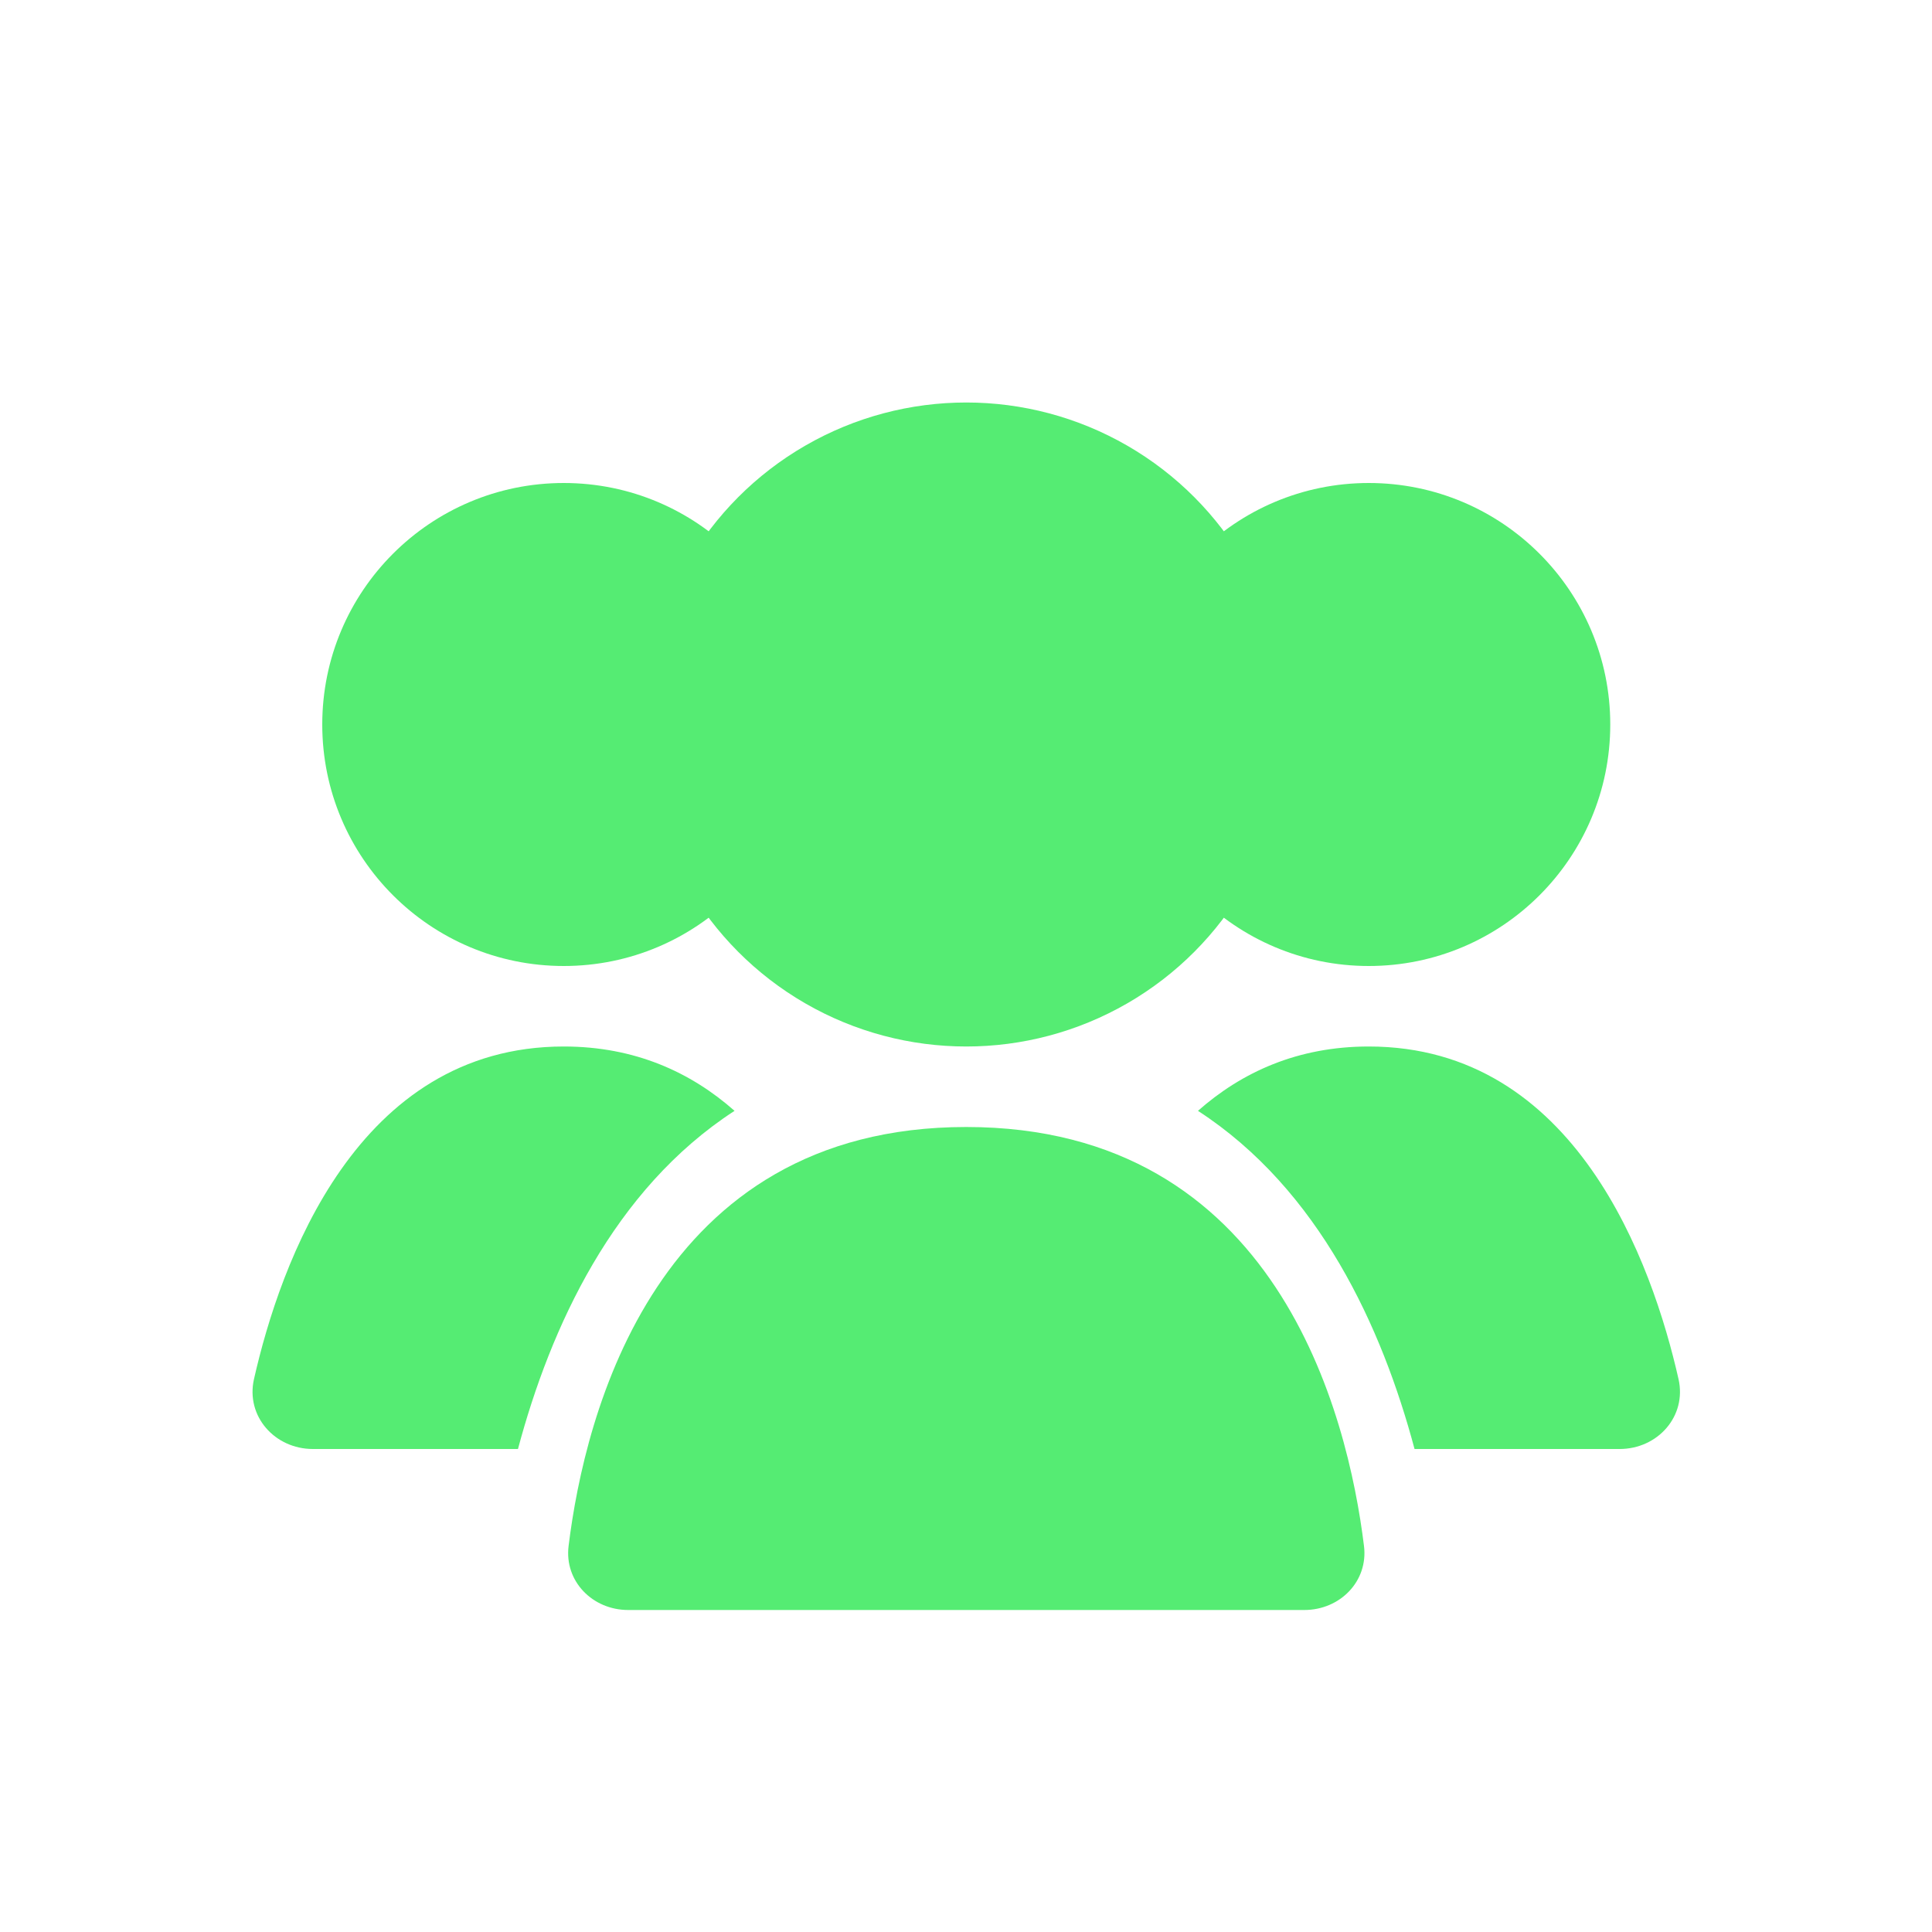 <?xml version="1.0" encoding="UTF-8"?> <svg xmlns="http://www.w3.org/2000/svg" width="30" height="30" viewBox="0 0 30 30" fill="none"><circle cx="15.004" cy="11.25" r="5" fill="#55EC73"></circle><circle cx="21.254" cy="11.25" r="3.75" fill="#55EC73"></circle><circle cx="8.754" cy="11.25" r="3.75" fill="#55EC73"></circle><path fill-rule="evenodd" clip-rule="evenodd" d="M21.965 22.5H25.149C25.741 22.5 26.195 21.991 26.064 21.414C25.659 19.625 24.469 16.25 21.254 16.25C20.147 16.25 19.279 16.651 18.602 17.249C20.486 18.472 21.461 20.613 21.965 22.5Z" fill="#55EC73"></path><path fill-rule="evenodd" clip-rule="evenodd" d="M11.406 17.249C10.729 16.651 9.861 16.25 8.754 16.25C5.539 16.25 4.349 19.625 3.944 21.414C3.813 21.991 4.267 22.5 4.859 22.5H8.043C8.547 20.613 9.522 18.472 11.406 17.249Z" fill="#55EC73"></path><path d="M15.004 17.5C19.828 17.5 20.929 21.966 21.18 24.006C21.248 24.554 20.807 25 20.254 25H9.754C9.202 25 8.761 24.554 8.829 24.006C9.08 21.966 10.181 17.5 15.004 17.5Z" fill="#55EC73"></path></svg> 